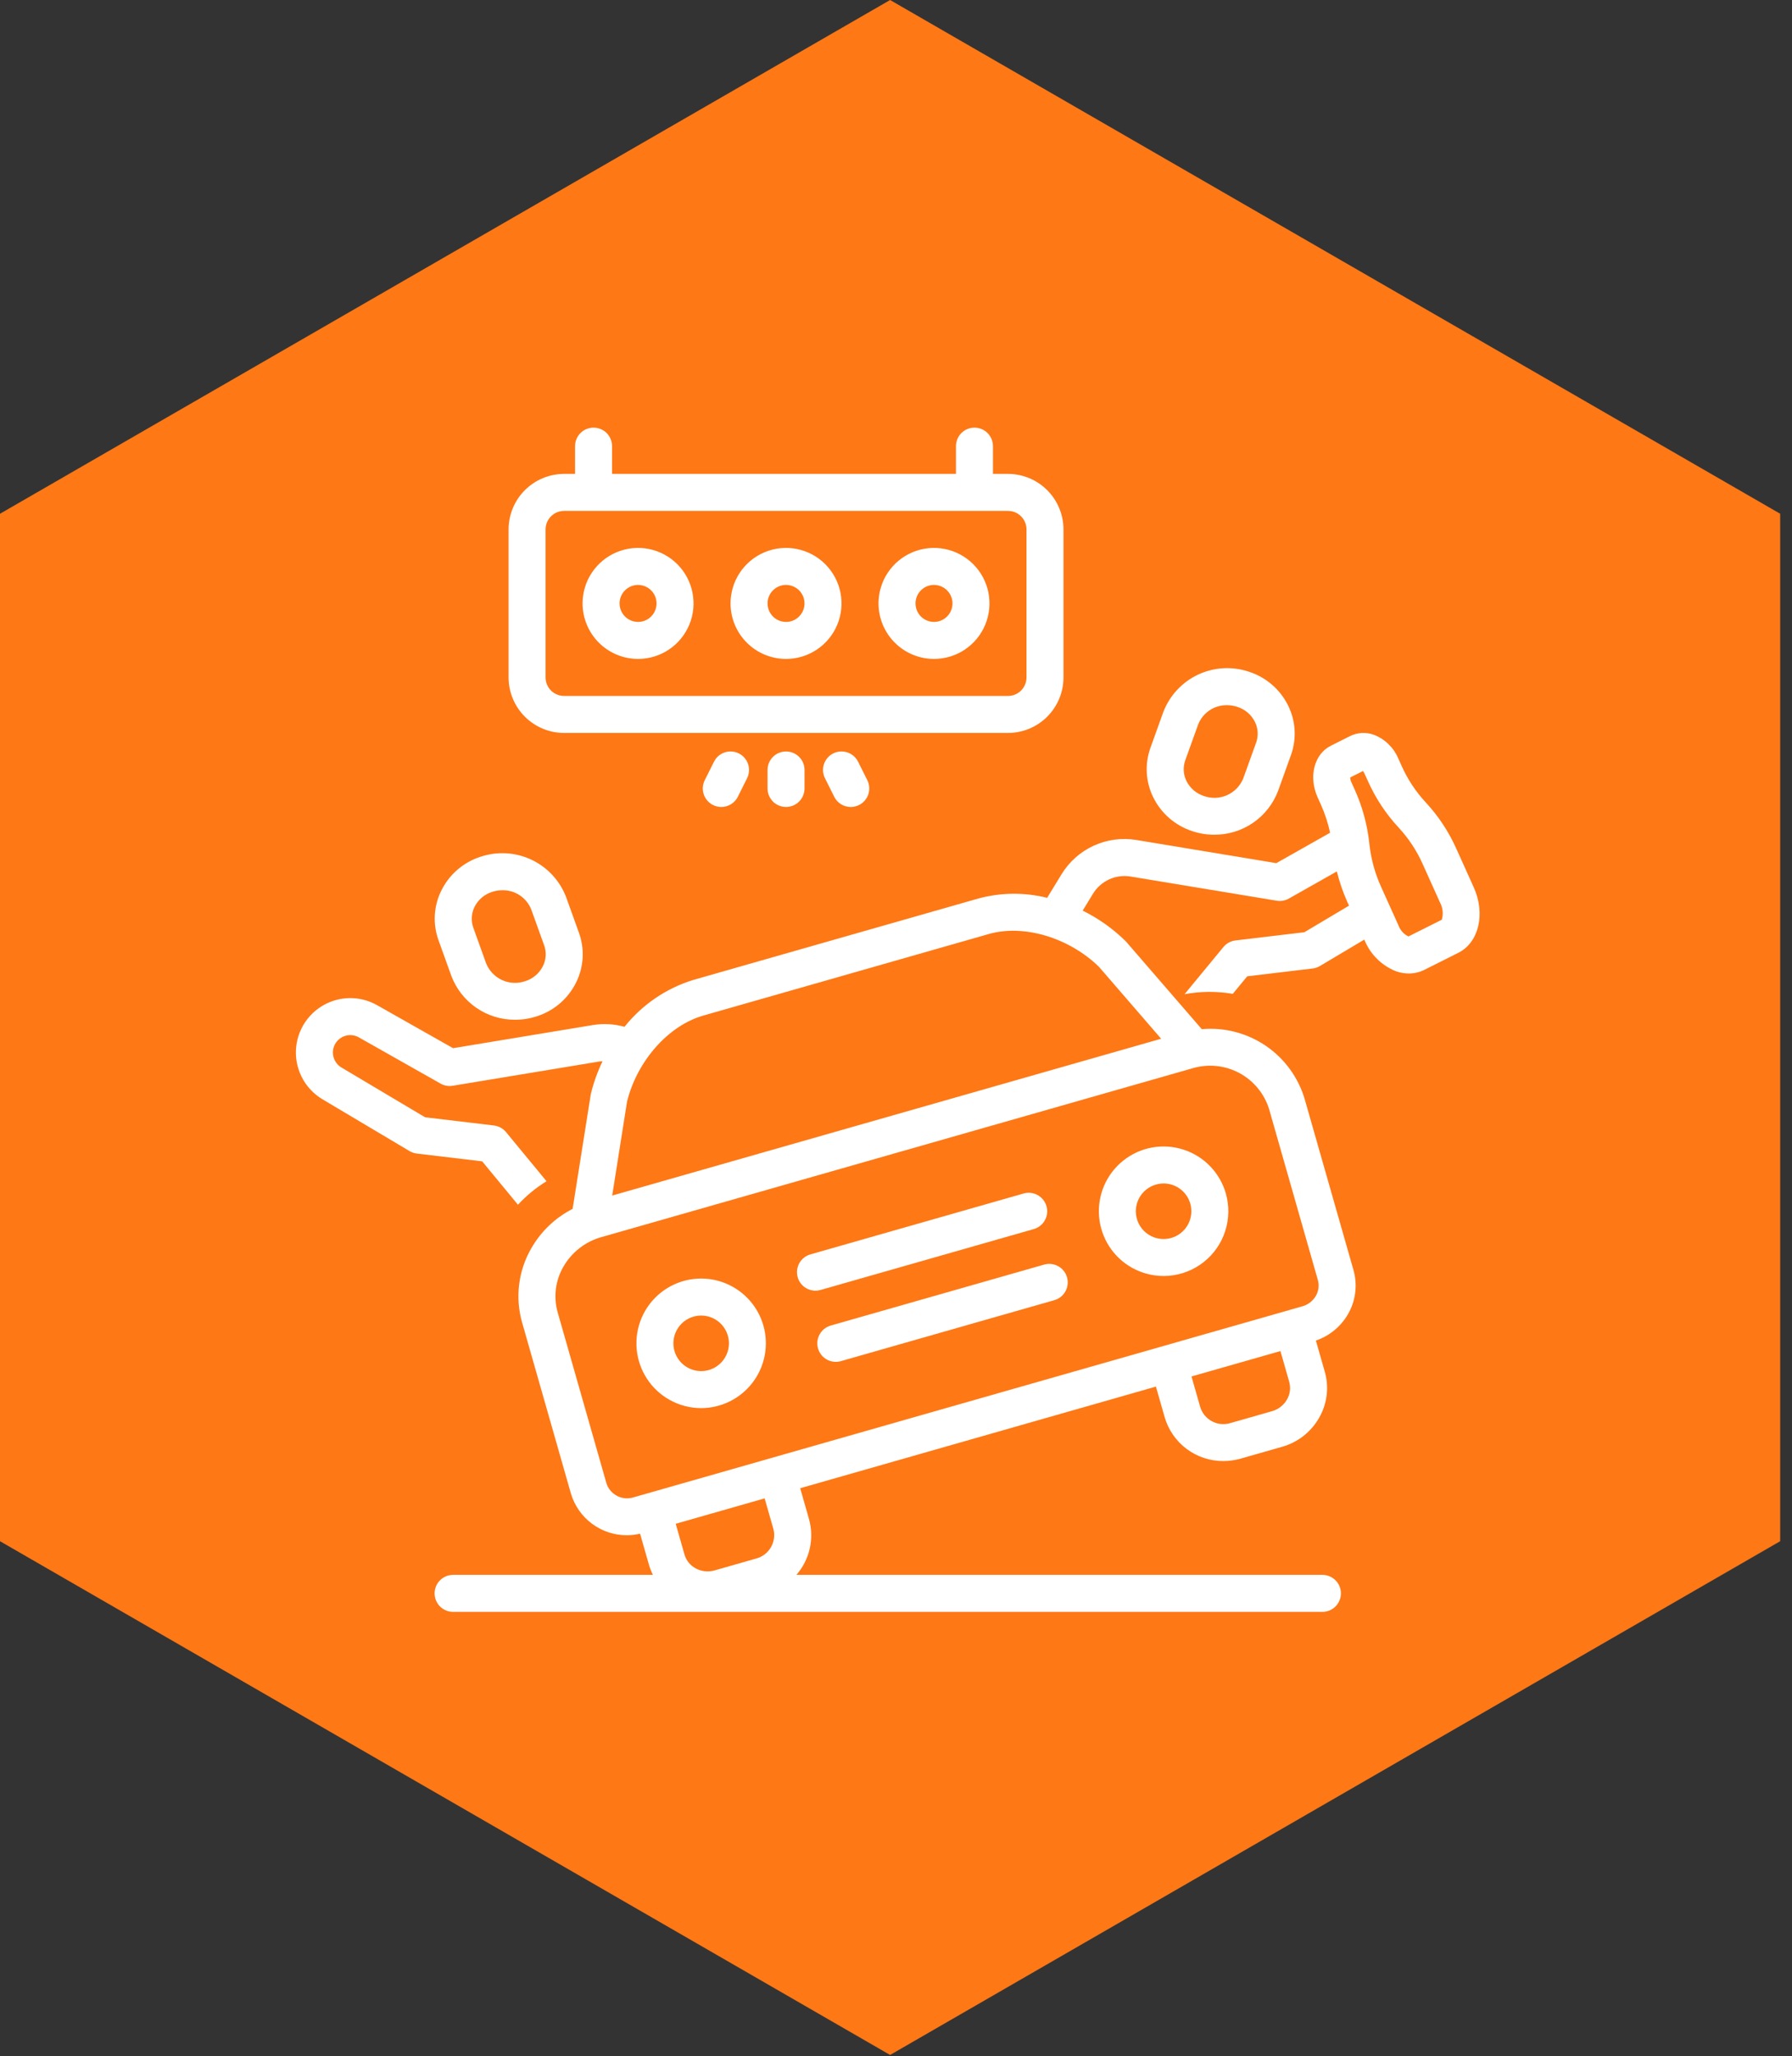 <svg width="109" height="125" viewBox="0 0 109 125" fill="none" xmlns="http://www.w3.org/2000/svg">
<rect x="0" y="0" width="109" height="125" fill="#333333" stroke="none"/>
<path fill-rule="evenodd" clip-rule="evenodd" d="M0 31.235L54.141 0L108.281 31.235V93.703L54.141 124.938L0 93.703V31.235Z" fill="#FE7815"/>
<g clip-path="url(#clip0_2302_103)">
<path d="M72.537 50.538C72.962 50.678 73.406 50.749 73.853 50.749C74.697 50.756 75.522 50.503 76.218 50.026C76.913 49.548 77.446 48.869 77.743 48.079L78.52 45.919C78.697 45.432 78.774 44.914 78.746 44.397C78.718 43.879 78.585 43.373 78.357 42.908C78.118 42.419 77.782 41.984 77.371 41.628C76.96 41.273 76.481 41.004 75.963 40.838C74.945 40.496 73.836 40.562 72.865 41.02C71.895 41.478 71.14 42.294 70.757 43.296L69.98 45.456C69.803 45.943 69.726 46.461 69.754 46.979C69.782 47.496 69.915 48.002 70.143 48.468C70.382 48.956 70.717 49.391 71.129 49.747C71.54 50.103 72.019 50.371 72.537 50.538ZM72.097 46.219L72.875 44.059C73.011 43.705 73.254 43.401 73.568 43.189C73.883 42.977 74.256 42.868 74.635 42.874C74.847 42.874 75.057 42.908 75.258 42.975C75.49 43.048 75.705 43.166 75.89 43.324C76.074 43.482 76.225 43.676 76.334 43.893C76.43 44.088 76.485 44.301 76.497 44.518C76.509 44.735 76.477 44.952 76.403 45.157L75.625 47.317C75.445 47.77 75.096 48.136 74.651 48.338C74.207 48.54 73.702 48.562 73.241 48.401C73.01 48.328 72.795 48.209 72.61 48.051C72.426 47.893 72.275 47.7 72.166 47.482C72.07 47.287 72.015 47.074 72.003 46.857C71.991 46.64 72.023 46.423 72.097 46.219ZM29.231 52.088C28.713 52.254 28.234 52.523 27.823 52.878C27.412 53.234 27.077 53.669 26.838 54.157C26.609 54.622 26.477 55.129 26.448 55.646C26.42 56.163 26.497 56.681 26.674 57.168L27.452 59.329C27.748 60.119 28.281 60.798 28.976 61.276C29.672 61.754 30.497 62.006 31.341 61.999C31.788 61.999 32.233 61.928 32.657 61.788C33.175 61.622 33.654 61.353 34.065 60.997C34.476 60.642 34.811 60.206 35.05 59.718C35.279 59.253 35.411 58.747 35.44 58.229C35.468 57.712 35.391 57.194 35.214 56.707L34.436 54.546C34.054 53.544 33.298 52.728 32.328 52.27C31.358 51.812 30.248 51.747 29.231 52.088V52.088ZM32.319 55.309L33.097 57.469C33.171 57.673 33.203 57.89 33.191 58.107C33.179 58.325 33.123 58.537 33.027 58.732C32.919 58.95 32.768 59.143 32.584 59.301C32.399 59.459 32.184 59.578 31.953 59.651C31.492 59.812 30.987 59.79 30.543 59.588C30.098 59.386 29.749 59.02 29.568 58.567L28.791 56.407C28.717 56.202 28.685 55.985 28.697 55.768C28.709 55.551 28.765 55.338 28.861 55.143C28.969 54.926 29.119 54.732 29.304 54.574C29.489 54.416 29.703 54.298 29.935 54.225C30.136 54.158 30.347 54.125 30.558 54.125C30.938 54.118 31.31 54.228 31.625 54.44C31.94 54.652 32.182 54.955 32.319 55.309ZM68.863 77.083C69.544 77.461 70.322 77.629 71.098 77.566C71.874 77.502 72.614 77.21 73.224 76.726C73.834 76.242 74.287 75.588 74.525 74.846C74.763 74.105 74.776 73.309 74.563 72.561C74.385 71.938 74.056 71.369 73.606 70.903C73.156 70.438 72.598 70.091 71.981 69.893C71.365 69.695 70.709 69.652 70.072 69.767C69.435 69.883 68.836 70.155 68.329 70.557C67.822 70.96 67.422 71.481 67.164 72.075C66.906 72.669 66.799 73.317 66.852 73.963C66.905 74.608 67.116 75.231 67.467 75.775C67.818 76.319 68.297 76.768 68.863 77.083ZM69.301 72.822C69.408 72.627 69.553 72.457 69.727 72.319C69.901 72.181 70.1 72.079 70.314 72.019C70.465 71.975 70.622 71.953 70.78 71.953C71.15 71.954 71.51 72.076 71.804 72.302C72.098 72.527 72.31 72.843 72.406 73.2C72.503 73.558 72.48 73.937 72.34 74.28C72.2 74.623 71.951 74.91 71.632 75.098C71.312 75.285 70.94 75.363 70.572 75.318C70.204 75.273 69.862 75.109 69.597 74.85C69.332 74.591 69.159 74.252 69.106 73.886C69.052 73.519 69.121 73.145 69.3 72.822H69.301ZM40.736 85.113C41.319 85.439 41.975 85.61 42.643 85.611C43.253 85.611 43.854 85.469 44.4 85.197C44.945 84.925 45.42 84.531 45.788 84.044C46.155 83.558 46.405 82.993 46.517 82.394C46.629 81.794 46.601 81.177 46.434 80.591C46.257 79.968 45.928 79.399 45.478 78.933C45.028 78.468 44.469 78.121 43.853 77.922C43.236 77.724 42.58 77.681 41.943 77.797C41.306 77.913 40.707 78.184 40.2 78.587C39.693 78.989 39.293 79.511 39.035 80.105C38.778 80.699 38.671 81.348 38.724 81.993C38.777 82.639 38.988 83.261 39.339 83.805C39.69 84.35 40.169 84.799 40.736 85.113ZM41.173 80.852C41.281 80.658 41.425 80.487 41.599 80.349C41.773 80.211 41.972 80.109 42.186 80.049C42.337 80.005 42.494 79.983 42.652 79.983C43.023 79.984 43.382 80.106 43.676 80.332C43.97 80.557 44.182 80.873 44.279 81.231C44.376 81.588 44.352 81.967 44.212 82.31C44.072 82.653 43.823 82.941 43.504 83.128C43.184 83.316 42.812 83.393 42.444 83.348C42.077 83.303 41.734 83.139 41.469 82.88C41.204 82.621 41.031 82.282 40.978 81.916C40.924 81.549 40.993 81.175 41.173 80.852ZM49.603 78.472C49.708 78.472 49.812 78.457 49.912 78.428L62.895 74.722C63.178 74.637 63.417 74.444 63.559 74.184C63.701 73.925 63.735 73.62 63.654 73.335C63.572 73.051 63.383 72.81 63.125 72.664C62.867 72.519 62.563 72.481 62.277 72.558L49.295 76.264C49.033 76.339 48.808 76.505 48.659 76.732C48.511 76.96 48.45 77.233 48.488 77.502C48.525 77.771 48.659 78.018 48.864 78.196C49.069 78.374 49.331 78.472 49.603 78.472ZM50.53 80.591C50.388 80.632 50.255 80.7 50.139 80.792C50.024 80.884 49.927 80.997 49.855 81.127C49.783 81.256 49.738 81.398 49.721 81.544C49.704 81.691 49.716 81.84 49.757 81.982C49.797 82.124 49.865 82.257 49.957 82.373C50.049 82.488 50.163 82.585 50.292 82.657C50.421 82.728 50.563 82.774 50.71 82.791C50.857 82.808 51.005 82.796 51.148 82.755L64.13 79.049C64.417 78.967 64.66 78.775 64.805 78.514C64.95 78.253 64.985 77.945 64.903 77.658C64.821 77.371 64.629 77.129 64.368 76.984C64.107 76.838 63.799 76.803 63.512 76.885L50.53 80.591Z" fill="white"/>
<path d="M20.224 60.865C19.628 61.071 19.104 61.443 18.712 61.937C18.321 62.431 18.079 63.027 18.015 63.655C17.951 64.282 18.067 64.914 18.351 65.478C18.634 66.041 19.073 66.511 19.614 66.834L24.91 69.984C25.045 70.064 25.195 70.115 25.351 70.134L29.33 70.609L31.505 73.246C32.016 72.692 32.601 72.212 33.243 71.817L30.779 68.829C30.595 68.606 30.332 68.462 30.044 68.428L25.855 67.928L20.765 64.9C20.547 64.769 20.384 64.565 20.304 64.325C20.224 64.084 20.232 63.823 20.328 63.588C20.385 63.449 20.471 63.325 20.58 63.222C20.689 63.119 20.819 63.041 20.96 62.992C21.102 62.943 21.253 62.924 21.402 62.938C21.551 62.952 21.696 62.997 21.826 63.07L26.799 65.882C27.022 66.009 27.282 66.055 27.536 66.013L36.425 64.543C36.5 64.532 36.574 64.526 36.649 64.524C36.347 65.15 36.112 65.806 35.946 66.481C35.939 66.511 35.933 66.541 35.928 66.571L34.83 73.498C33.781 74.032 32.911 74.861 32.324 75.881C31.929 76.559 31.675 77.31 31.578 78.089C31.481 78.868 31.543 79.658 31.759 80.412L34.724 90.797C34.941 91.535 35.392 92.182 36.009 92.641C36.627 93.1 37.376 93.346 38.145 93.341C38.411 93.338 38.675 93.305 38.933 93.245L39.471 95.128C39.533 95.342 39.614 95.55 39.714 95.749H27.56C27.261 95.749 26.975 95.868 26.764 96.079C26.553 96.29 26.435 96.576 26.435 96.874C26.435 97.173 26.553 97.459 26.764 97.67C26.975 97.881 27.261 97.999 27.56 97.999H80.438C80.736 97.999 81.022 97.881 81.233 97.67C81.444 97.459 81.563 97.173 81.563 96.874C81.563 96.576 81.444 96.29 81.233 96.079C81.022 95.868 80.736 95.749 80.438 95.749H48.443C48.842 95.291 49.121 94.74 49.255 94.146C49.388 93.552 49.372 92.935 49.206 92.349L48.673 90.481L70.31 84.303L70.844 86.172C71.07 86.942 71.541 87.619 72.185 88.098C72.829 88.578 73.612 88.834 74.415 88.83C74.769 88.829 75.121 88.78 75.461 88.683L77.984 87.963C78.934 87.696 79.741 87.066 80.231 86.21C80.476 85.788 80.633 85.321 80.693 84.837C80.753 84.352 80.715 83.861 80.58 83.392L80.04 81.504C80.861 81.224 81.553 80.657 81.988 79.907C82.223 79.503 82.374 79.056 82.432 78.592C82.49 78.128 82.453 77.657 82.324 77.208L79.359 66.823C78.967 65.501 78.13 64.355 76.989 63.58C75.848 62.805 74.474 62.449 73.1 62.572L68.511 57.268C68.491 57.245 68.47 57.222 68.448 57.201C67.686 56.456 66.811 55.836 65.855 55.364L66.481 54.339C66.714 53.956 67.057 53.652 67.465 53.465C67.872 53.278 68.327 53.218 68.769 53.292L77.658 54.762C77.912 54.804 78.172 54.758 78.395 54.632L81.314 52.981C81.47 53.614 81.682 54.231 81.947 54.826L82.054 55.062L79.339 56.678L75.15 57.177C74.862 57.211 74.599 57.355 74.415 57.578L72.05 60.447C73.019 60.266 74.013 60.258 74.985 60.424L75.864 59.358L79.843 58.883C79.999 58.864 80.149 58.813 80.284 58.733L82.984 57.127L83.008 57.179C83.183 57.601 83.44 57.984 83.766 58.304C84.091 58.625 84.477 58.878 84.901 59.047C85.154 59.138 85.421 59.185 85.69 59.186C86.02 59.187 86.346 59.111 86.642 58.963L88.706 57.928C89.954 57.301 90.366 55.557 89.645 53.955L88.584 51.602C88.12 50.564 87.489 49.61 86.715 48.777C86.112 48.127 85.62 47.382 85.259 46.572L85.055 46.122C84.918 45.794 84.716 45.498 84.463 45.25C84.209 45.001 83.908 44.807 83.578 44.677C83.343 44.59 83.092 44.551 82.842 44.564C82.592 44.577 82.347 44.64 82.122 44.751L80.944 45.342C79.933 45.849 79.582 47.227 80.146 48.479V48.48L80.349 48.931C80.593 49.476 80.779 50.045 80.904 50.629L77.633 52.478L69.136 51.072C68.251 50.922 67.342 51.042 66.526 51.416C65.71 51.79 65.026 52.4 64.561 53.167L63.694 54.586C62.325 54.245 60.892 54.257 59.53 54.622L42.156 59.582C40.512 60.092 39.059 61.083 37.986 62.428C37.359 62.252 36.7 62.216 36.057 62.322L27.559 63.728L22.933 61.111C22.525 60.88 22.072 60.739 21.605 60.696C21.138 60.654 20.667 60.712 20.224 60.865ZM82.903 46.878C82.944 46.929 82.978 46.986 83.004 47.047L83.209 47.498C83.672 48.535 84.304 49.49 85.078 50.322C85.681 50.972 86.172 51.717 86.533 52.527L87.594 54.88C87.763 55.199 87.8 55.571 87.699 55.917L85.671 56.934C85.386 56.797 85.166 56.553 85.06 56.256L83.999 53.902C83.626 53.08 83.388 52.203 83.294 51.305C83.174 50.165 82.873 49.051 82.401 48.007L82.197 47.556C82.155 47.465 82.13 47.367 82.126 47.268L82.903 46.878ZM45.994 94.756L43.469 95.477C43.086 95.589 42.674 95.546 42.321 95.357C42.156 95.27 42.01 95.15 41.892 95.004C41.773 94.859 41.686 94.691 41.634 94.511L41.101 92.643L46.51 91.099L47.044 92.967C47.141 93.344 47.085 93.743 46.888 94.078C46.691 94.414 46.37 94.657 45.994 94.756ZM78.28 85.092C78.08 85.438 77.752 85.692 77.367 85.799L74.844 86.519C74.473 86.634 74.071 86.597 73.727 86.416C73.382 86.236 73.124 85.926 73.007 85.555L72.474 83.686L74.376 83.143L77.884 82.142L78.417 84.011C78.468 84.191 78.482 84.379 78.459 84.565C78.435 84.751 78.374 84.93 78.28 85.092ZM77.197 67.441L80.161 77.826C80.206 77.987 80.218 78.154 80.197 78.319C80.176 78.484 80.121 78.643 80.037 78.787C79.858 79.097 79.564 79.325 79.219 79.421L38.531 91.037C38.199 91.14 37.84 91.108 37.532 90.947C37.224 90.787 36.992 90.511 36.887 90.18L33.923 79.795C33.79 79.33 33.753 78.843 33.813 78.363C33.874 77.884 34.031 77.421 34.275 77.004C34.78 76.128 35.609 75.485 36.582 75.214L72.518 64.955C73.468 64.666 74.494 64.766 75.371 65.231C76.248 65.698 76.904 66.491 77.197 67.441ZM38.142 66.969C38.758 64.495 40.658 62.351 42.774 61.747L60.148 56.786C62.265 56.181 65.01 56.999 66.841 58.776L70.628 63.154L37.238 72.687L38.142 66.969ZM36.103 26C35.805 26 35.519 26.119 35.307 26.329C35.096 26.541 34.978 26.827 34.978 27.125V28.812H34.31C33.416 28.814 32.558 29.169 31.925 29.802C31.292 30.435 30.936 31.293 30.935 32.188V41.188C30.936 42.082 31.292 42.94 31.925 43.573C32.558 44.206 33.416 44.562 34.31 44.562H61.312C62.207 44.562 63.065 44.206 63.697 43.573C64.33 42.94 64.686 42.082 64.687 41.188V32.188C64.686 31.293 64.33 30.435 63.697 29.802C63.065 29.169 62.207 28.814 61.312 28.812H60.398V27.125C60.398 26.827 60.279 26.541 60.069 26.329C59.858 26.119 59.571 26 59.273 26C58.975 26 58.688 26.119 58.477 26.329C58.267 26.541 58.148 26.827 58.148 27.125V28.812H37.229V27.125C37.229 26.827 37.11 26.541 36.899 26.329C36.688 26.119 36.401 26 36.103 26ZM61.313 31.062C61.611 31.063 61.897 31.181 62.108 31.392C62.319 31.603 62.437 31.889 62.438 32.188V41.188C62.437 41.486 62.319 41.772 62.108 41.983C61.897 42.194 61.611 42.312 61.313 42.312H34.31C34.012 42.312 33.726 42.194 33.515 41.983C33.304 41.772 33.186 41.486 33.185 41.188V32.188C33.186 31.889 33.304 31.603 33.515 31.392C33.726 31.181 34.012 31.063 34.31 31.062H61.313Z" fill="white"/>
<path d="M38.81 40.062C39.478 40.062 40.13 39.865 40.685 39.494C41.24 39.123 41.673 38.596 41.928 37.979C42.184 37.362 42.251 36.684 42.12 36.029C41.99 35.374 41.669 34.773 41.197 34.301C40.725 33.829 40.123 33.508 39.469 33.377C38.814 33.247 38.135 33.314 37.519 33.569C36.902 33.825 36.375 34.257 36.004 34.812C35.633 35.367 35.435 36.02 35.435 36.688C35.436 37.582 35.792 38.44 36.425 39.073C37.058 39.706 37.916 40.062 38.81 40.062ZM38.81 35.562C39.033 35.562 39.25 35.629 39.435 35.752C39.62 35.876 39.764 36.051 39.85 36.257C39.935 36.462 39.957 36.689 39.914 36.907C39.87 37.125 39.763 37.326 39.606 37.483C39.449 37.64 39.248 37.748 39.03 37.791C38.812 37.834 38.585 37.812 38.38 37.727C38.174 37.642 37.998 37.498 37.875 37.312C37.751 37.127 37.685 36.91 37.685 36.688C37.686 36.389 37.804 36.103 38.015 35.892C38.226 35.681 38.512 35.563 38.81 35.562ZM47.811 40.062C48.478 40.062 49.131 39.865 49.686 39.494C50.241 39.123 50.673 38.596 50.929 37.979C51.184 37.362 51.251 36.684 51.121 36.029C50.991 35.374 50.669 34.773 50.197 34.301C49.725 33.829 49.124 33.508 48.469 33.377C47.815 33.247 47.136 33.314 46.519 33.569C45.903 33.825 45.376 34.257 45.005 34.812C44.634 35.367 44.436 36.02 44.436 36.688C44.437 37.582 44.793 38.44 45.425 39.073C46.058 39.706 46.916 40.062 47.811 40.062ZM47.811 35.562C48.033 35.562 48.251 35.629 48.436 35.752C48.621 35.876 48.765 36.051 48.85 36.257C48.935 36.462 48.958 36.689 48.914 36.907C48.871 37.125 48.764 37.326 48.606 37.483C48.449 37.64 48.249 37.748 48.03 37.791C47.812 37.834 47.586 37.812 47.38 37.727C47.175 37.642 46.999 37.498 46.876 37.312C46.752 37.127 46.686 36.91 46.686 36.688C46.686 36.389 46.805 36.103 47.016 35.892C47.227 35.681 47.513 35.563 47.811 35.562ZM56.811 40.062C57.479 40.062 58.132 39.865 58.687 39.494C59.242 39.123 59.674 38.596 59.929 37.979C60.185 37.362 60.252 36.684 60.122 36.029C59.991 35.374 59.67 34.773 59.198 34.301C58.726 33.829 58.124 33.508 57.47 33.377C56.815 33.247 56.137 33.314 55.52 33.569C54.903 33.825 54.376 34.257 54.005 34.812C53.634 35.367 53.436 36.02 53.436 36.688C53.438 37.582 53.793 38.44 54.426 39.073C55.059 39.706 55.917 40.062 56.811 40.062ZM56.811 35.562C57.034 35.562 57.251 35.629 57.436 35.752C57.621 35.876 57.766 36.051 57.851 36.257C57.936 36.462 57.958 36.689 57.915 36.907C57.871 37.125 57.764 37.326 57.607 37.483C57.45 37.64 57.249 37.748 57.031 37.791C56.813 37.834 56.587 37.812 56.381 37.727C56.175 37.642 56 37.498 55.876 37.312C55.752 37.127 55.686 36.91 55.686 36.688C55.687 36.389 55.805 36.103 56.016 35.892C56.227 35.681 56.513 35.563 56.811 35.562ZM46.686 46.812V47.938C46.686 48.236 46.805 48.522 47.016 48.733C47.227 48.944 47.513 49.062 47.811 49.062C48.11 49.062 48.396 48.944 48.607 48.733C48.818 48.522 48.936 48.236 48.936 47.938V46.812C48.936 46.514 48.818 46.228 48.607 46.017C48.396 45.806 48.11 45.688 47.811 45.688C47.513 45.688 47.227 45.806 47.016 46.017C46.805 46.228 46.686 46.514 46.686 46.812ZM50.683 45.806C50.551 45.872 50.433 45.963 50.336 46.075C50.239 46.187 50.165 46.316 50.118 46.456C50.071 46.597 50.053 46.745 50.063 46.892C50.074 47.04 50.113 47.184 50.18 47.316L50.742 48.441C50.876 48.708 51.11 48.911 51.393 49.005C51.676 49.1 51.985 49.078 52.252 48.944C52.519 48.811 52.722 48.577 52.816 48.293C52.911 48.01 52.889 47.701 52.755 47.434L52.193 46.309C52.127 46.177 52.035 46.059 51.923 45.962C51.812 45.865 51.682 45.792 51.542 45.745C51.402 45.698 51.254 45.679 51.106 45.69C50.959 45.701 50.815 45.739 50.683 45.806ZM43.43 46.309L42.867 47.434C42.801 47.566 42.761 47.71 42.751 47.858C42.74 48.005 42.759 48.153 42.806 48.293C42.852 48.433 42.926 48.563 43.023 48.675C43.12 48.786 43.238 48.878 43.37 48.944C43.502 49.01 43.646 49.049 43.793 49.06C43.941 49.07 44.089 49.052 44.229 49.005C44.369 48.958 44.499 48.885 44.61 48.788C44.722 48.691 44.814 48.573 44.88 48.441L45.442 47.316C45.576 47.049 45.598 46.74 45.503 46.457C45.409 46.174 45.206 45.94 44.939 45.806C44.672 45.673 44.363 45.651 44.08 45.745C43.797 45.839 43.563 46.042 43.43 46.309Z" fill="white"/>
</g>
<defs>
<clipPath id="clip0_2302_103">
<rect width="72" height="72" fill="white" transform="translate(18 26)"/>
</clipPath>
</defs>
</svg>
